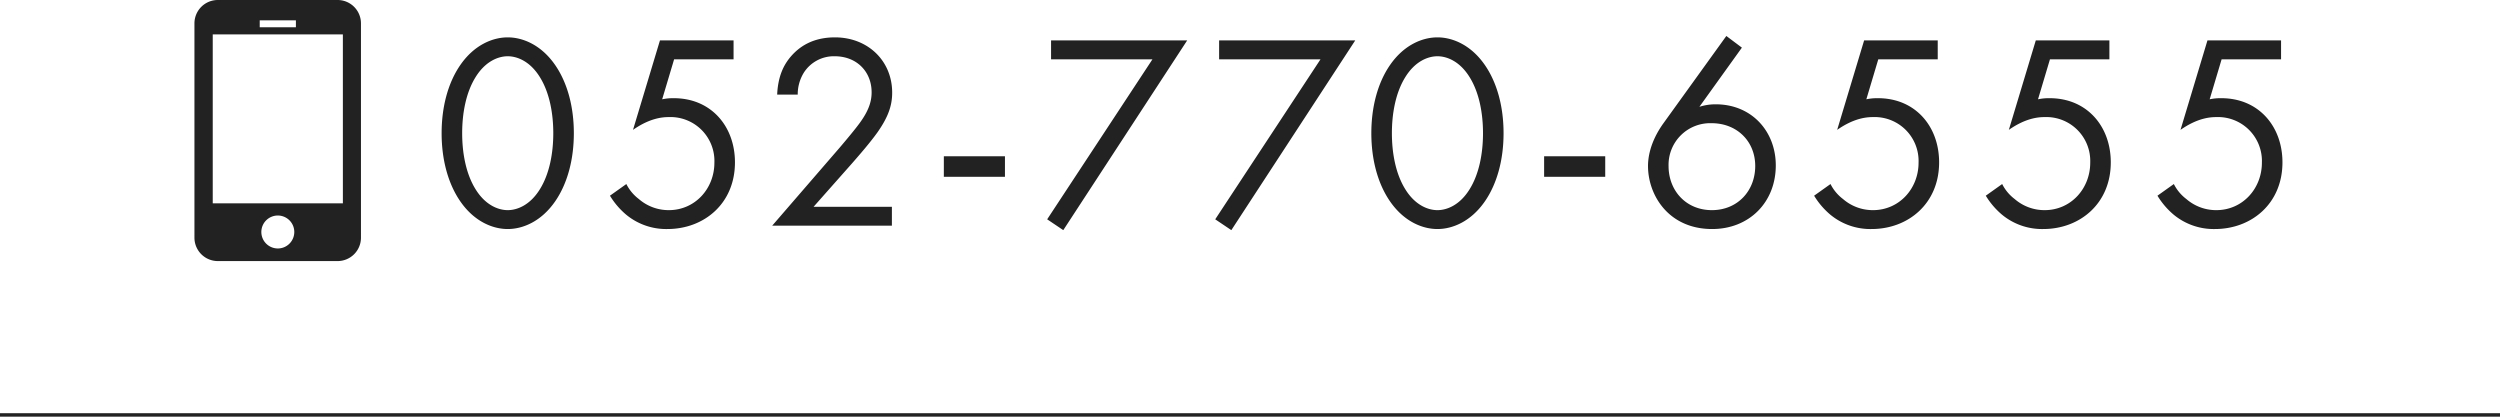 <svg xmlns="http://www.w3.org/2000/svg" width="720" height="120.001" viewBox="0 0 720 120.001">
  <g id="グループ_50864" data-name="グループ 50864" transform="translate(-54 -1633.999)">
    <g id="グループ_50863" data-name="グループ 50863">
      <g id="グループ_48694" data-name="グループ 48694" transform="translate(-50.494 1128)">
        <path id="パス_125158" data-name="パス 125158" d="M22.72.96c4.24,0,9.6-2.08,13.68-8,3.52-5.12,5.36-12,5.36-19.6s-1.84-14.48-5.36-19.6c-4.08-5.92-9.44-8-13.68-8s-9.6,2.08-13.68,8c-3.52,5.12-5.36,12-5.36,19.6S5.52-12.16,9.04-7.04C13.12-1.12,18.48.96,22.72.96Zm0-49.76c2.72,0,6.4,1.44,9.2,5.92,2.88,4.56,3.92,10.64,3.92,16.24S34.8-14.96,31.92-10.4c-2.8,4.48-6.48,5.92-9.2,5.92s-6.4-1.44-9.2-5.92C10.64-14.96,9.6-21.04,9.6-26.64s1.04-11.68,3.92-16.24C16.32-47.36,20-48.8,22.72-48.8Zm65.04-4.56H66.56L58.8-27.6c4.8-3.36,8.4-3.68,10.32-3.68A12.647,12.647,0,0,1,82.24-18.16c0,7.52-5.6,13.68-13.12,13.68a13.092,13.092,0,0,1-8.64-3.2A12.41,12.41,0,0,1,56.88-12L52.16-8.64A22.211,22.211,0,0,0,56.8-3.2,18.087,18.087,0,0,0,68.72.96c10.48,0,19.44-7.28,19.44-19.2,0-10.4-6.88-18.48-17.6-18.48a14.527,14.527,0,0,0-3.36.32l3.44-11.52H87.76ZM133.36,0V-5.44H110.8L121.92-18c2.16-2.48,5.04-5.76,7.28-8.88,3.2-4.56,4.24-7.84,4.24-11.44,0-9.2-7.04-15.92-16.48-15.92-6.64,0-10.4,2.88-12.64,5.44-2.08,2.4-3.76,5.68-4,11.04h5.92A11.839,11.839,0,0,1,108-44.08a10.261,10.261,0,0,1,8.88-4.72c6.32,0,10.64,4.4,10.64,10.4,0,2.16-.56,4.72-2.96,8.16-1.28,1.92-4.88,6.16-6.24,7.76L98.88,0Zm14.96-14.08h17.6V-20h-17.6ZM178.08-1.84l4.64,3.12L218.4-53.36H179.2v5.44h29.2Zm48.4,0,4.64,3.12L266.8-53.36H227.6v5.44h29.2Zm64,2.8c4.24,0,9.6-2.08,13.68-8,3.52-5.12,5.36-12,5.36-19.6s-1.84-14.48-5.36-19.6c-4.08-5.92-9.44-8-13.68-8s-9.6,2.08-13.68,8c-3.52,5.12-5.36,12-5.36,19.6s1.84,14.48,5.36,19.6C280.88-1.12,286.24.96,290.48.96Zm0-49.76c2.72,0,6.4,1.44,9.2,5.92,2.88,4.56,3.92,10.64,3.92,16.24s-1.04,11.68-3.92,16.24c-2.8,4.48-6.48,5.92-9.2,5.92s-6.4-1.44-9.2-5.92c-2.88-4.56-3.92-10.64-3.92-16.24s1.04-11.68,3.92-16.24C284.08-47.36,287.76-48.8,290.48-48.8ZM321.2-14.08h17.6V-20H321.2Zm52.48-40.56-18.16,25.2c-4,5.6-4.4,10.24-4.4,12.24,0,8.4,5.92,18.16,18.48,18.16,10.64,0,18.32-7.68,18.32-18.32,0-9.92-7.04-17.6-17.28-17.6a15.33,15.33,0,0,0-4.72.72l12.24-17.04ZM369.52-4.48c-7.44,0-12.48-5.6-12.48-12.72a12,12,0,0,1,12.4-12.32c7.28,0,12.56,5.2,12.56,12.32C382-10,376.88-4.48,369.52-4.48Zm65.04-48.88h-21.2L405.6-27.6c4.8-3.36,8.4-3.68,10.32-3.68a12.647,12.647,0,0,1,13.12,13.12c0,7.52-5.6,13.68-13.12,13.68a13.092,13.092,0,0,1-8.64-3.2,12.41,12.41,0,0,1-3.6-4.32l-4.72,3.36A22.211,22.211,0,0,0,403.6-3.2,18.087,18.087,0,0,0,415.52.96c10.48,0,19.44-7.28,19.44-19.2,0-10.4-6.88-18.48-17.6-18.48a14.527,14.527,0,0,0-3.36.32l3.44-11.52h17.12Zm49.44,0H462.8L455.04-27.6c4.8-3.36,8.4-3.68,10.32-3.68a12.647,12.647,0,0,1,13.12,13.12c0,7.52-5.6,13.68-13.12,13.68a13.092,13.092,0,0,1-8.64-3.2,12.41,12.41,0,0,1-3.6-4.32L448.4-8.64a22.211,22.211,0,0,0,4.64,5.44A18.087,18.087,0,0,0,464.96.96c10.48,0,19.44-7.28,19.44-19.2,0-10.4-6.88-18.48-17.6-18.48a14.527,14.527,0,0,0-3.36.32l3.44-11.52H484Zm49.44,0h-21.2L504.48-27.6c4.8-3.36,8.4-3.68,10.32-3.68a12.647,12.647,0,0,1,13.12,13.12c0,7.52-5.6,13.68-13.12,13.68a13.092,13.092,0,0,1-8.64-3.2,12.41,12.41,0,0,1-3.6-4.32l-4.72,3.36a22.211,22.211,0,0,0,4.64,5.44A18.087,18.087,0,0,0,514.4.96c10.48,0,19.44-7.28,19.44-19.2,0-10.4-6.88-18.48-17.6-18.48a14.527,14.527,0,0,0-3.36.32l3.44-11.52h17.12Z" transform="translate(228 571)" fill="#222"/>
        <g id="グループ_46792" data-name="グループ 46792" transform="translate(160.493 505.999)">
          <g id="アートワーク_62" data-name="アートワーク 62" transform="translate(0 0)">
            <path id="アートワーク_62-2" data-name="アートワーク 62" d="M41.225,0H6.734A6.734,6.734,0,0,0,0,6.734V68.455a6.734,6.734,0,0,0,6.734,6.734H41.225a6.734,6.734,0,0,0,6.734-6.734V6.734A6.734,6.734,0,0,0,41.225,0ZM18.8,5.856H29.221V7.847H18.8Zm5.212,65.7a4.743,4.743,0,1,1,4.743-4.743A4.743,4.743,0,0,1,24.009,71.559Zm18.739-13H5.27V9.9H42.748Z" transform="translate(0 0)" fill="#222"/>
          </g>
        </g>
      </g>
      <rect id="長方形_9547" data-name="長方形 9547" width="720" height="1" transform="translate(54 1753)" fill="#222"/>
    </g>
  </g>
</svg>
